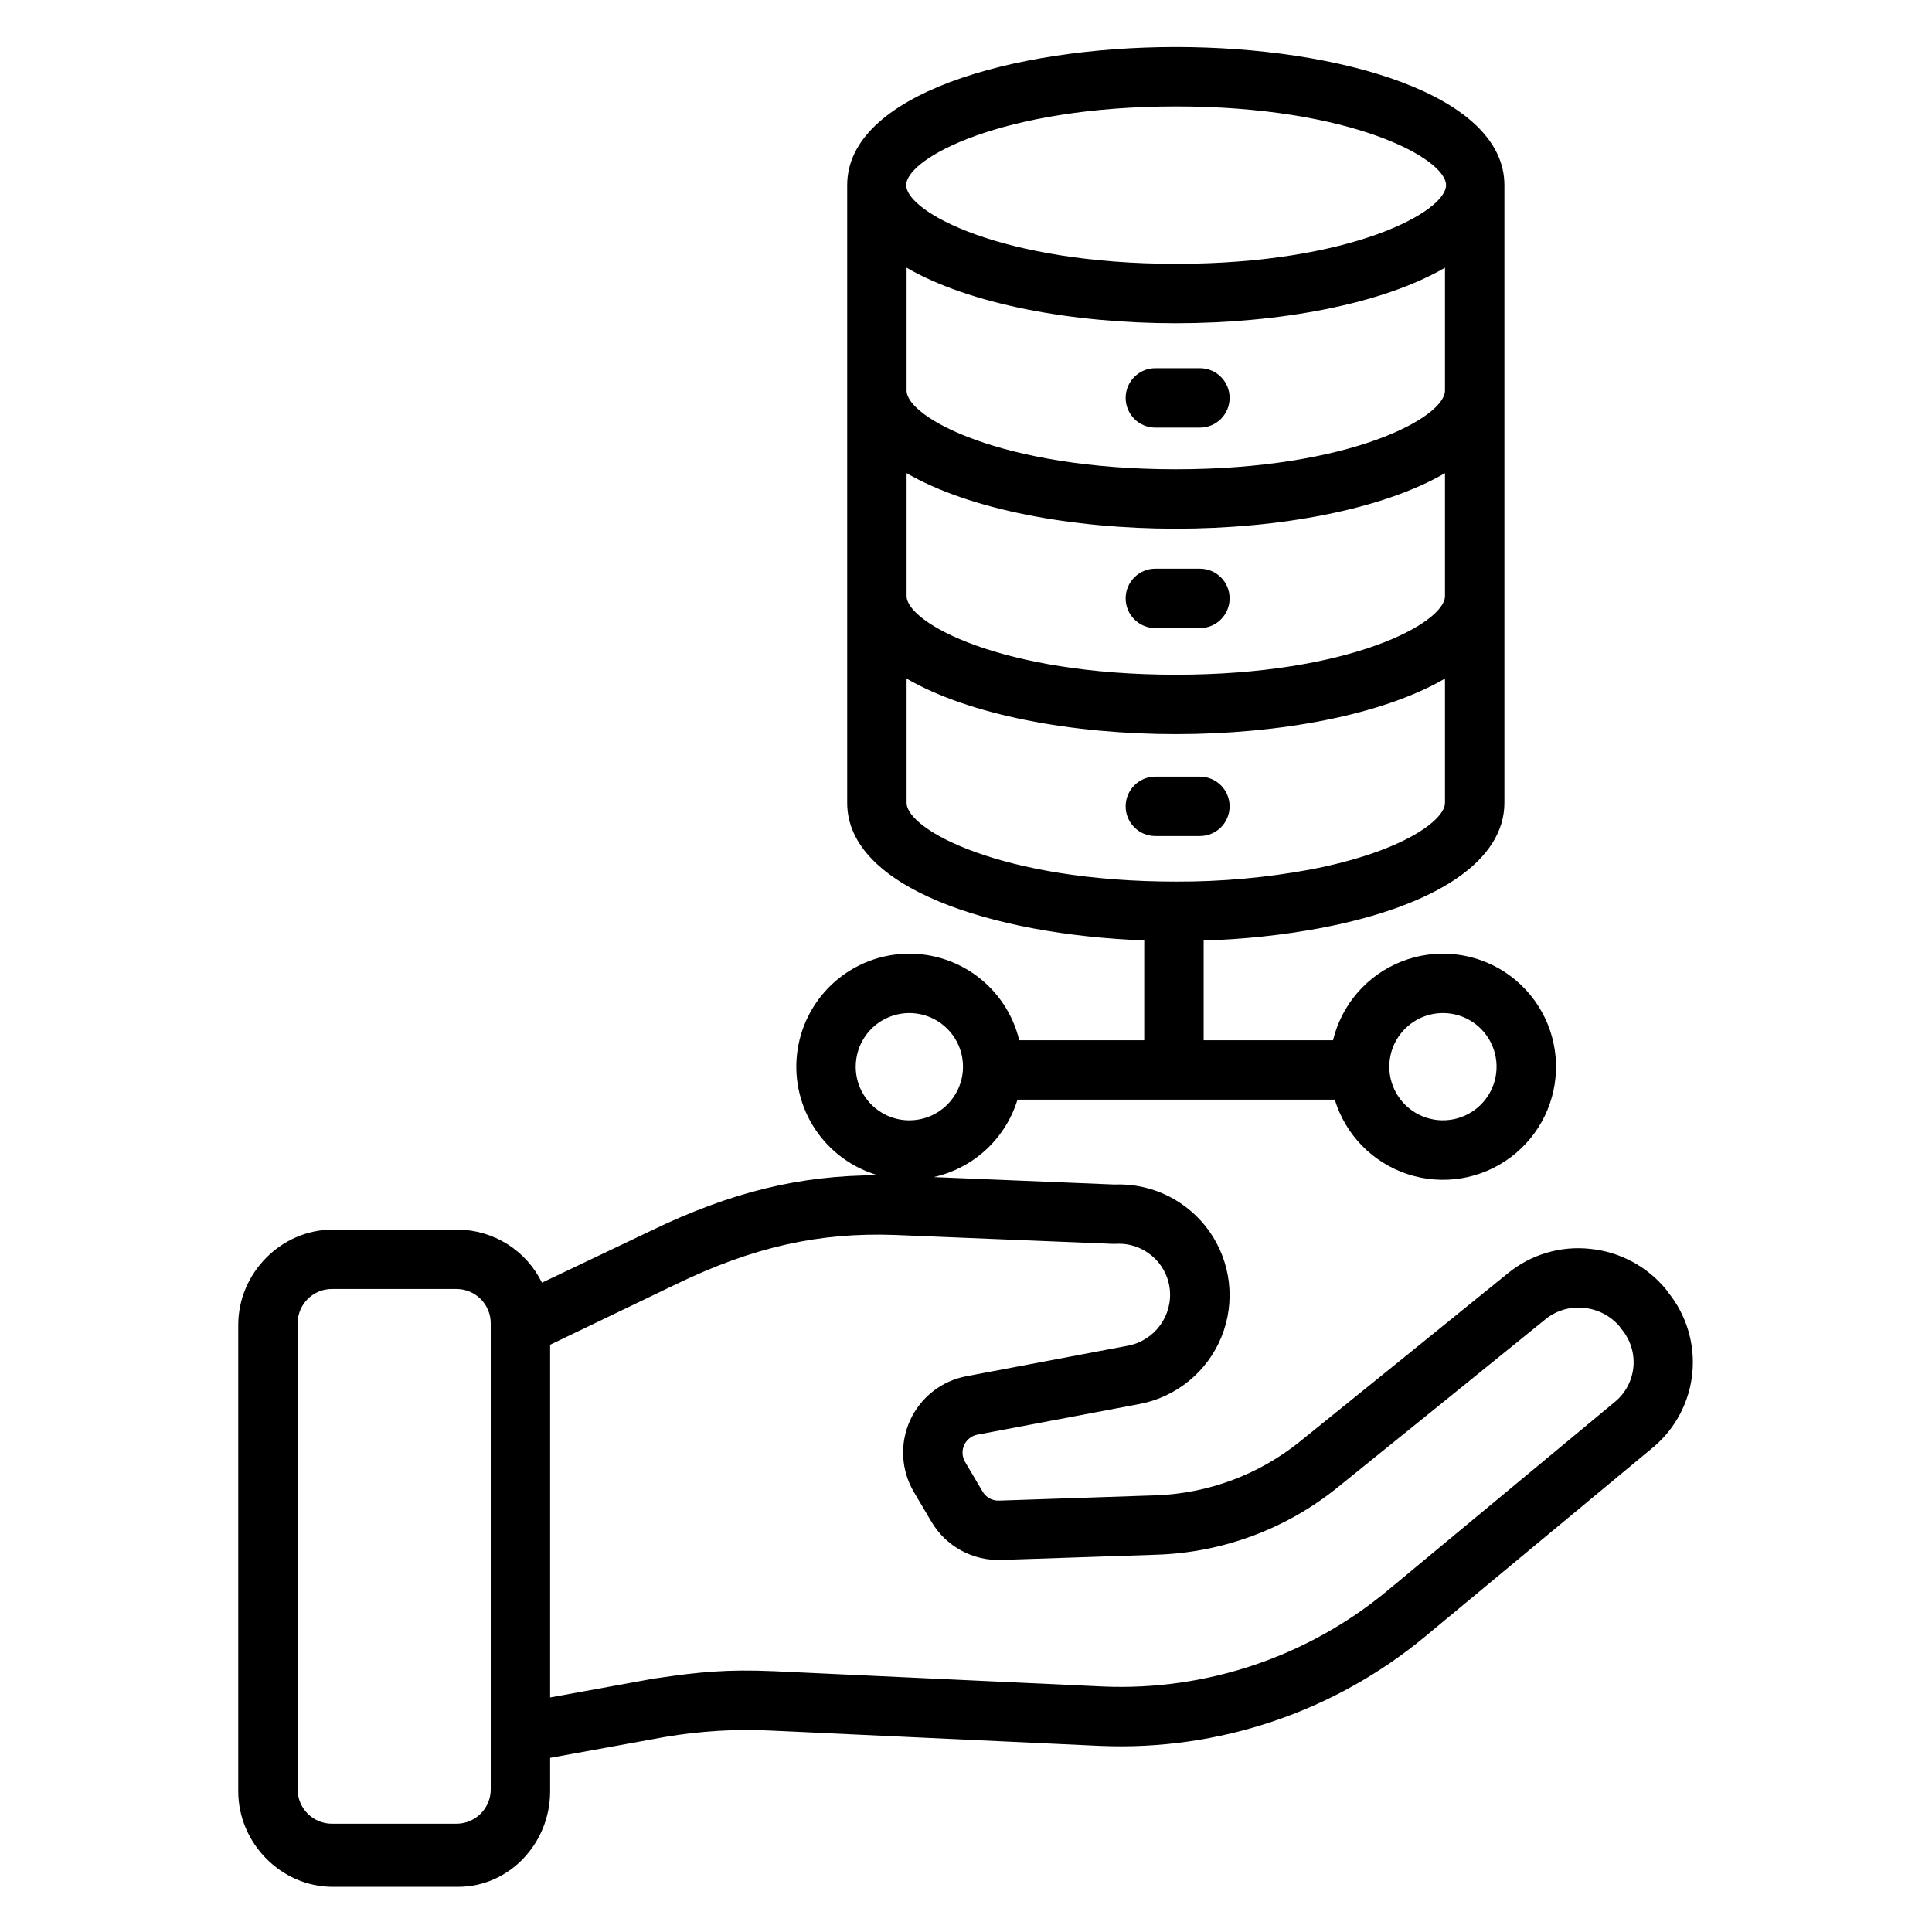 <?xml version="1.0" encoding="UTF-8"?>
<!-- Uploaded to: SVG Repo, www.svgrepo.com, Generator: SVG Repo Mixer Tools -->
<svg fill="#000000" width="800px" height="800px" version="1.1" viewBox="144 144 512 512" xmlns="http://www.w3.org/2000/svg">
 <g>
  <path d="m232.16 644.03h33.199c13.688 0 24.43-11.625 24.43-25.312v-8.867l30.551-5.562v0.004c9.211-1.57 18.562-2.129 27.895-1.672l87.332 4.059-0.004-0.004c31.344 1.352 62.066-9.004 86.195-29.051l60.418-50.137c0.039-0.035 0.086-0.066 0.125-0.098 5.812-4.961 9.469-11.992 10.191-19.602 0.723-7.609-1.539-15.199-6.312-21.168l-0.129-0.195c-0.145-0.215-0.297-0.426-0.465-0.629v-0.004c-4.992-6.125-12.215-10.016-20.074-10.824-7.867-0.883-15.762 1.445-21.895 6.453-15.57 12.652-38.617 31.273-55.203 44.664-10.848 8.723-24.227 13.699-38.141 14.191l-41.535 1.395c-1.77 0.062-3.43-0.848-4.328-2.375l-4.656-7.879c-0.801-1.359-0.891-3.023-0.242-4.461 0.652-1.438 1.965-2.469 3.512-2.762l42.855-8.098 0.004 0.004c9.828-1.836 18.047-8.547 21.812-17.809 3.766-9.262 2.555-19.805-3.207-27.977s-15.285-12.848-25.273-12.41l-47.777-1.969c5.184-1.152 9.969-3.656 13.871-7.262 3.898-3.606 6.777-8.176 8.336-13.254h84.086-0.004c2.844 9.34 10.059 16.707 19.336 19.75 9.277 3.039 19.453 1.371 27.273-4.477 7.816-5.844 12.301-15.129 12.012-24.887-0.289-9.758-5.312-18.766-13.465-24.137-8.152-5.371-18.41-6.434-27.488-2.852-9.082 3.586-15.848 11.367-18.133 20.859h-34.285v-26.43c10.473-0.301 20.91-1.418 31.211-3.34 30.906-5.93 48.492-18.008 48.492-33.133v-163.71c0-24.031-43.715-36.605-87.086-36.605-43.367 0-87.082 12.57-87.082 36.605v163.71c0 22.469 38.285 34.922 78.719 36.445v26.461h-33.121c-1.648-6.859-5.664-12.914-11.34-17.102s-12.648-6.238-19.684-5.789c-7.039 0.445-13.695 3.363-18.797 8.234-5.098 4.875-8.316 11.391-9.082 18.398-0.77 7.012 0.961 14.07 4.887 19.93 3.926 5.859 9.793 10.148 16.566 12.109-20.738-0.02-39.051 4.488-60.234 14.738l-28.805 13.727c-2.039-4.18-5.203-7.711-9.133-10.195-3.934-2.481-8.477-3.82-13.129-3.867h-33.199c-13.688 0-25.027 11.559-25.027 25.246v123.61c0 13.688 11.34 25.312 25.027 25.312zm223.53-471.83c46.281 0 71.527 13.781 71.527 20.859s-25.246 20.859-71.527 20.859-71.531-13.781-71.531-20.859 25.25-20.859 71.531-20.859zm-71.434 42.746c16.73 9.719 43.996 14.719 71.34 14.719s54.613-5 71.34-14.719v32.559c0 7.086-25.059 20.859-71.34 20.859s-71.34-13.781-71.34-20.859zm0 54.445c16.727 9.719 43.996 14.719 71.34 14.719s54.613-5 71.34-14.719v32.559c0 7.086-25.059 20.859-71.34 20.859s-71.34-13.781-71.34-20.859zm0 87.379v-32.938c16.727 9.719 43.996 14.719 71.34 14.719s54.613-4.996 71.34-14.719v32.938c0 4.481-10.984 12.926-35.719 17.672-11.727 2.168-23.629 3.234-35.555 3.191-46.277 0-71.406-13.781-71.406-20.863zm142.13 55.695h0.004c5.746-0.004 10.934 3.457 13.133 8.77 2.203 5.312 0.988 11.426-3.074 15.492-4.066 4.066-10.18 5.285-15.492 3.086-5.312-2.199-8.777-7.379-8.777-13.129 0.008-7.844 6.363-14.203 14.211-14.215zm-155.61 14.219c0-5.75 3.465-10.934 8.773-13.133 5.312-2.203 11.43-0.984 15.496 3.078 4.062 4.066 5.281 10.18 3.082 15.492-2.203 5.312-7.387 8.777-13.137 8.777-7.848-0.008-14.207-6.367-14.215-14.215zm-47.688 57.684c20.457-9.898 37.883-13.809 58.016-13.094l57.793 2.363c0.273 0.012 0.57 0.008 0.84-0.008 7.129-0.414 13.355 4.766 14.25 11.848 0.859 7.141-3.93 13.738-10.984 15.133l-42.902 8.105c-6.594 1.242-12.164 5.625-14.934 11.734-2.766 6.113-2.383 13.188 1.031 18.965l4.656 7.879c1.879 3.184 4.582 5.801 7.82 7.578 3.242 1.777 6.902 2.652 10.594 2.527l41.535-1.395c17.324-0.617 33.988-6.816 47.5-17.68 16.598-13.398 39.656-32.031 55.262-44.707 2.883-2.344 6.59-3.426 10.281-3.004 3.617 0.363 6.957 2.106 9.328 4.863l0.09 0.137c0.145 0.219 0.301 0.426 0.465 0.629 2.324 2.762 3.457 6.34 3.148 9.938-0.312 3.598-2.039 6.926-4.809 9.25l-60.34 50.074c-21.113 17.543-47.992 26.609-75.418 25.438l-87.281-4.059c-12.23-0.523-19.719 0.184-30.938 1.852-0.086 0.012-0.371 0.027-0.461 0.043l-27.84 5.066v-93.465zm-49.039 133.85c0 2.41-0.957 4.719-2.66 6.422s-4.012 2.66-6.422 2.66h-33.008c-5.012 0-9.078-4.066-9.078-9.082v-123.54c0-5.016 4.066-9.082 9.078-9.082h33.008c2.41 0 4.719 0.957 6.422 2.66s2.66 4.012 2.66 6.422z"/>
  <path d="m450.18 257.32h11.809c4.348 0 7.871-3.523 7.871-7.871 0-4.348-3.523-7.871-7.871-7.871h-11.809c-4.348 0-7.871 3.523-7.871 7.871 0 4.348 3.523 7.871 7.871 7.871z"/>
  <path d="m450.18 310.45h11.809c4.348 0 7.871-3.523 7.871-7.871 0-4.348-3.523-7.871-7.871-7.871h-11.809c-4.348 0-7.871 3.523-7.871 7.871 0 4.348 3.523 7.871 7.871 7.871z"/>
  <path d="m469.86 357.69c0-2.09-0.828-4.09-2.305-5.566-1.477-1.477-3.481-2.309-5.566-2.309h-11.809c-4.348 0-7.871 3.527-7.871 7.875s3.523 7.871 7.871 7.871h11.809c2.086 0 4.09-0.828 5.566-2.305 1.477-1.477 2.305-3.481 2.305-5.566z"/>
 </g>
</svg>
